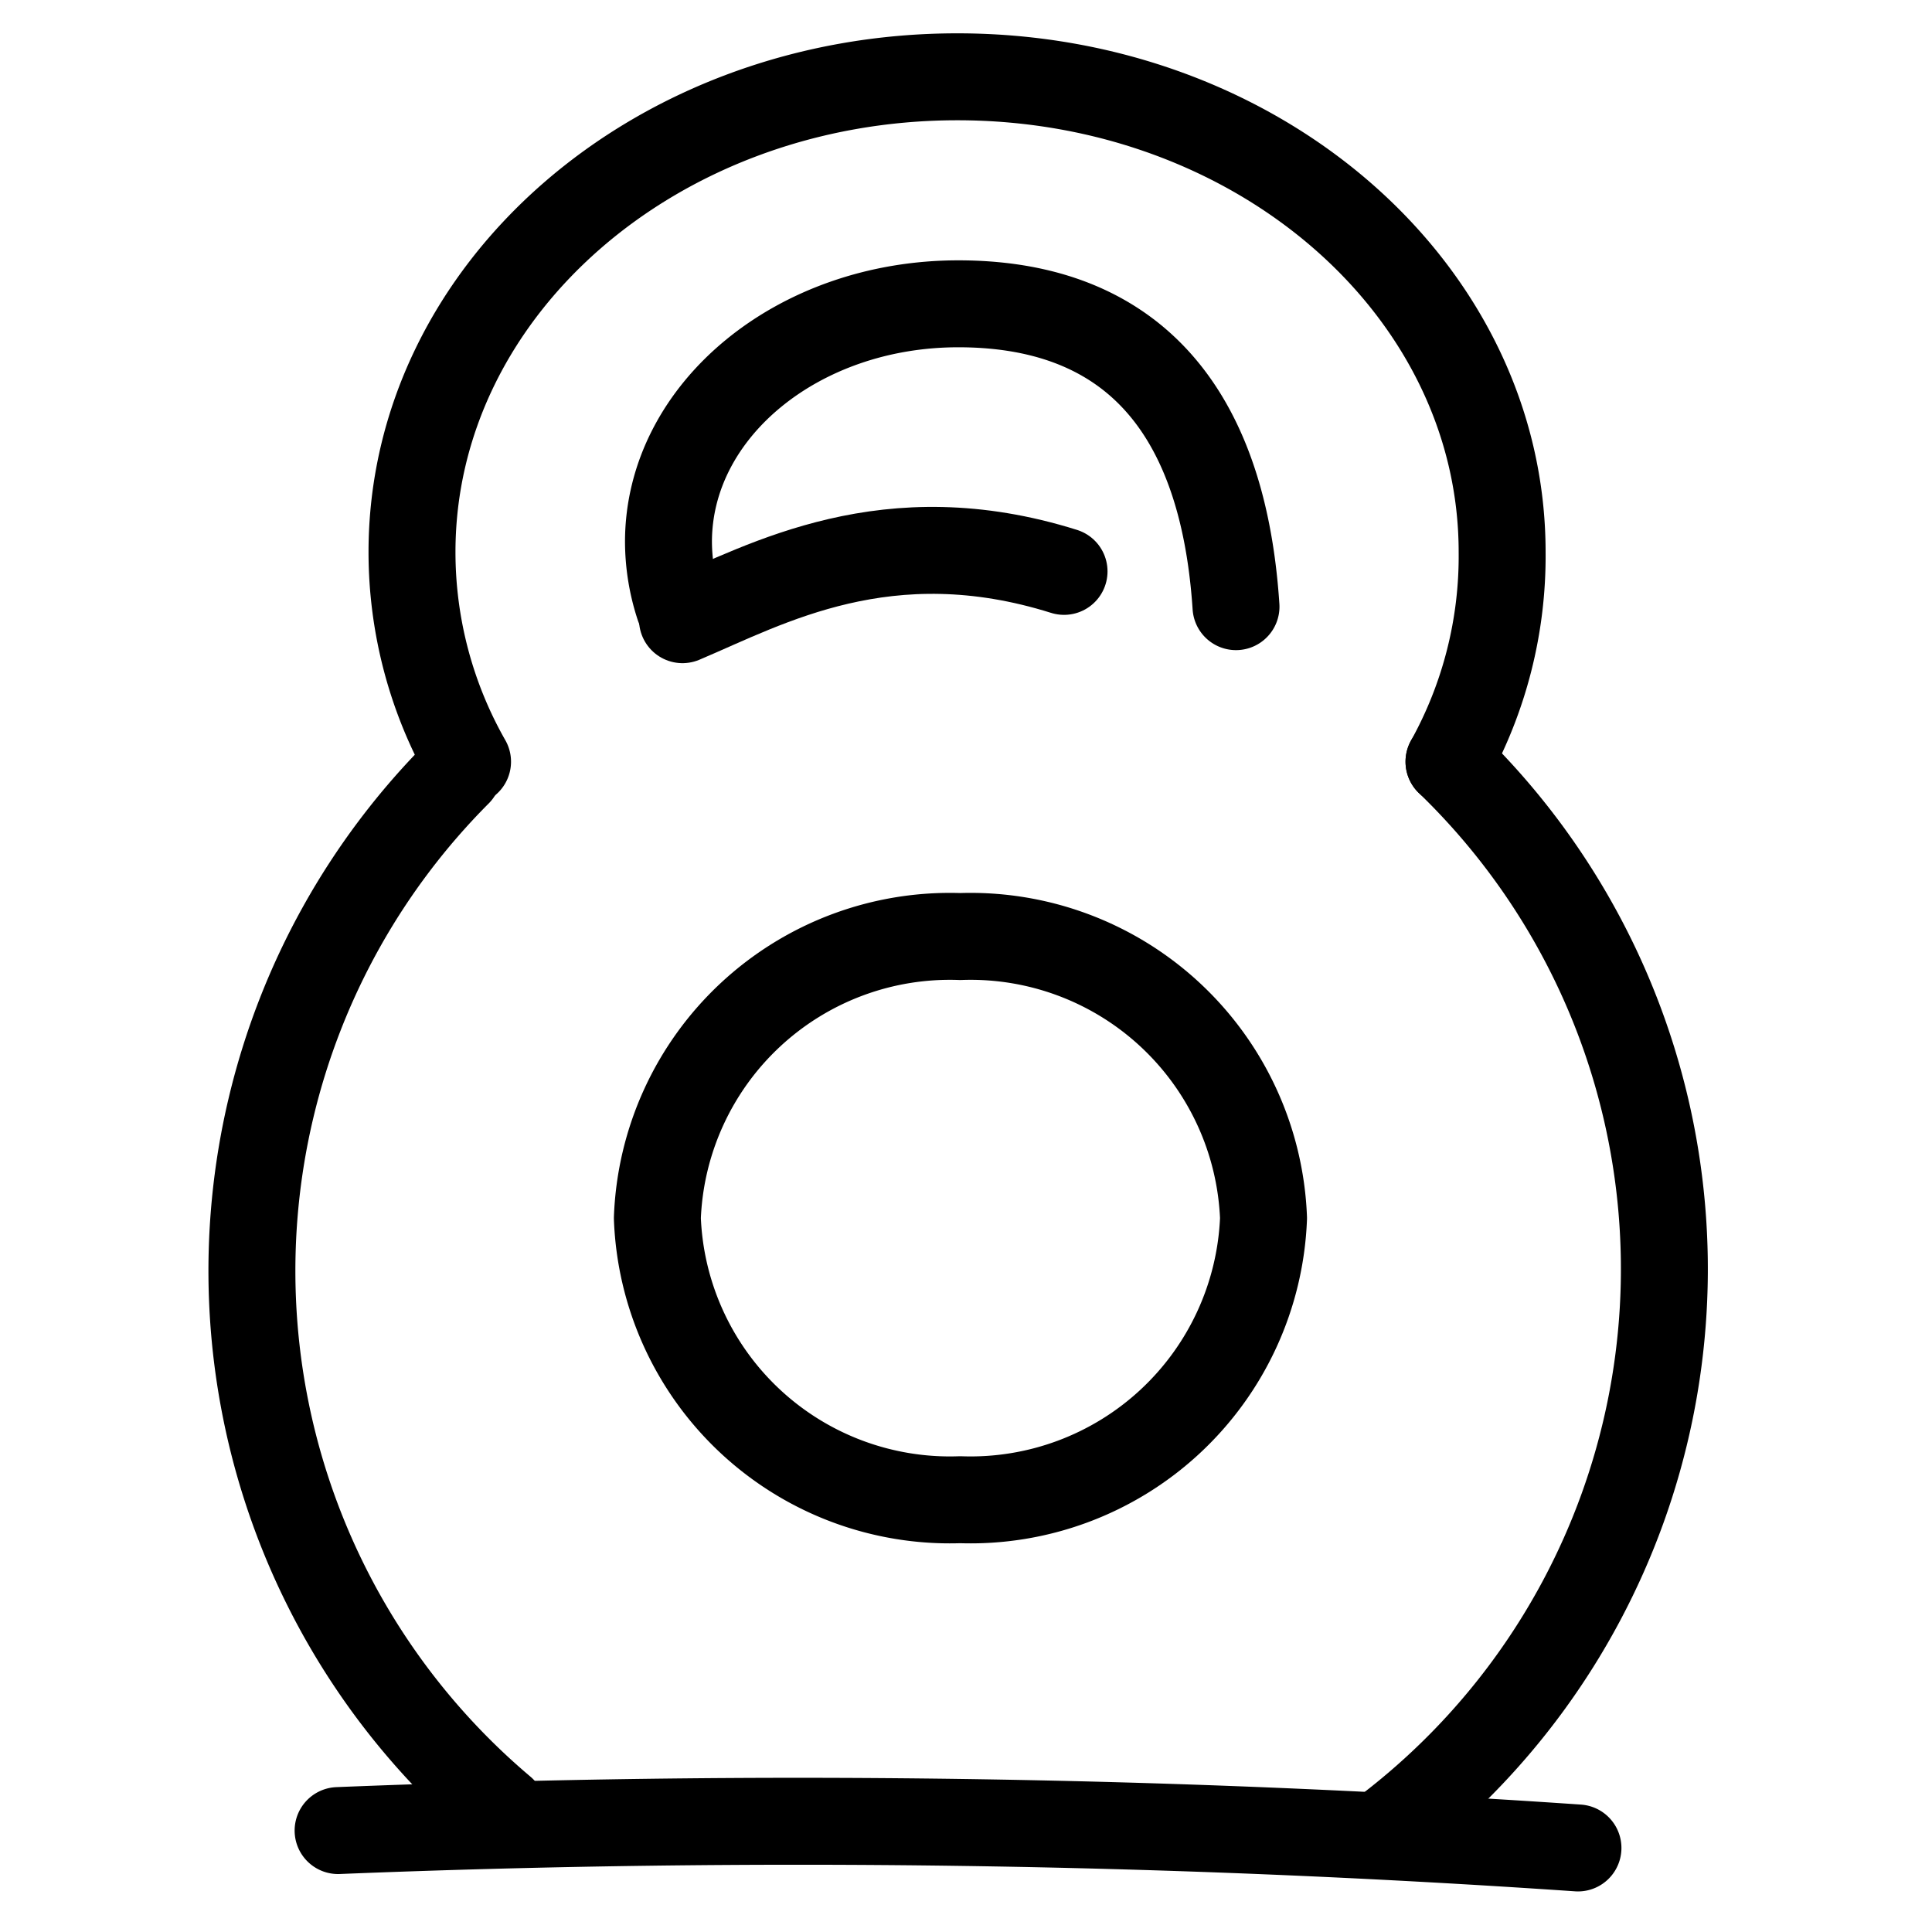 <svg id="Layer_1" data-name="Layer 1" xmlns="http://www.w3.org/2000/svg" viewBox="0 0 40 40"><defs><style>.cls-1{fill:none;stroke:#000;stroke-linecap:round;stroke-linejoin:round;stroke-width:1.8px;}.cls-2{opacity:0;}.cls-3{fill:red;}</style></defs><g id="FITNESS"><path class="cls-1" d="M26.16,25.22a6.07,6.07,0,0,1-6.28,5.83,6.06,6.06,0,0,1-6.27-5.83,6.06,6.06,0,0,1,6.27-5.83A6.07,6.07,0,0,1,26.16,25.22Z"/><path class="cls-1" d="M30,15.77A14.6,14.6,0,0,1,28.69,37.9"/><path class="cls-1" d="M14.13,12.83c1.75-.74,4.24-2.15,7.9-1"/><path class="cls-1" d="M10.4,37.47A14.6,14.6,0,0,1,9.48,16"/><path class="cls-1" d="M9.68,15.77a8.77,8.77,0,0,1-1.15-4.34c0-5.43,5.05-9.84,11.29-9.84S31.1,6,31.1,11.43A8.77,8.77,0,0,1,30,15.77"/><path class="cls-1" d="M14.06,12.56a4.32,4.32,0,0,1-.22-1.34c0-2.72,2.68-4.93,6-4.93s5.46,1.88,5.75,6.27"/><path class="cls-1" d="M32.67,38.26A236.1,236.1,0,0,0,7,37.9"/></g><g class="cls-2"><path class="cls-3" d="M39,1V39H1V1H39m1-1H0V40H40V0Z"/></g></svg>